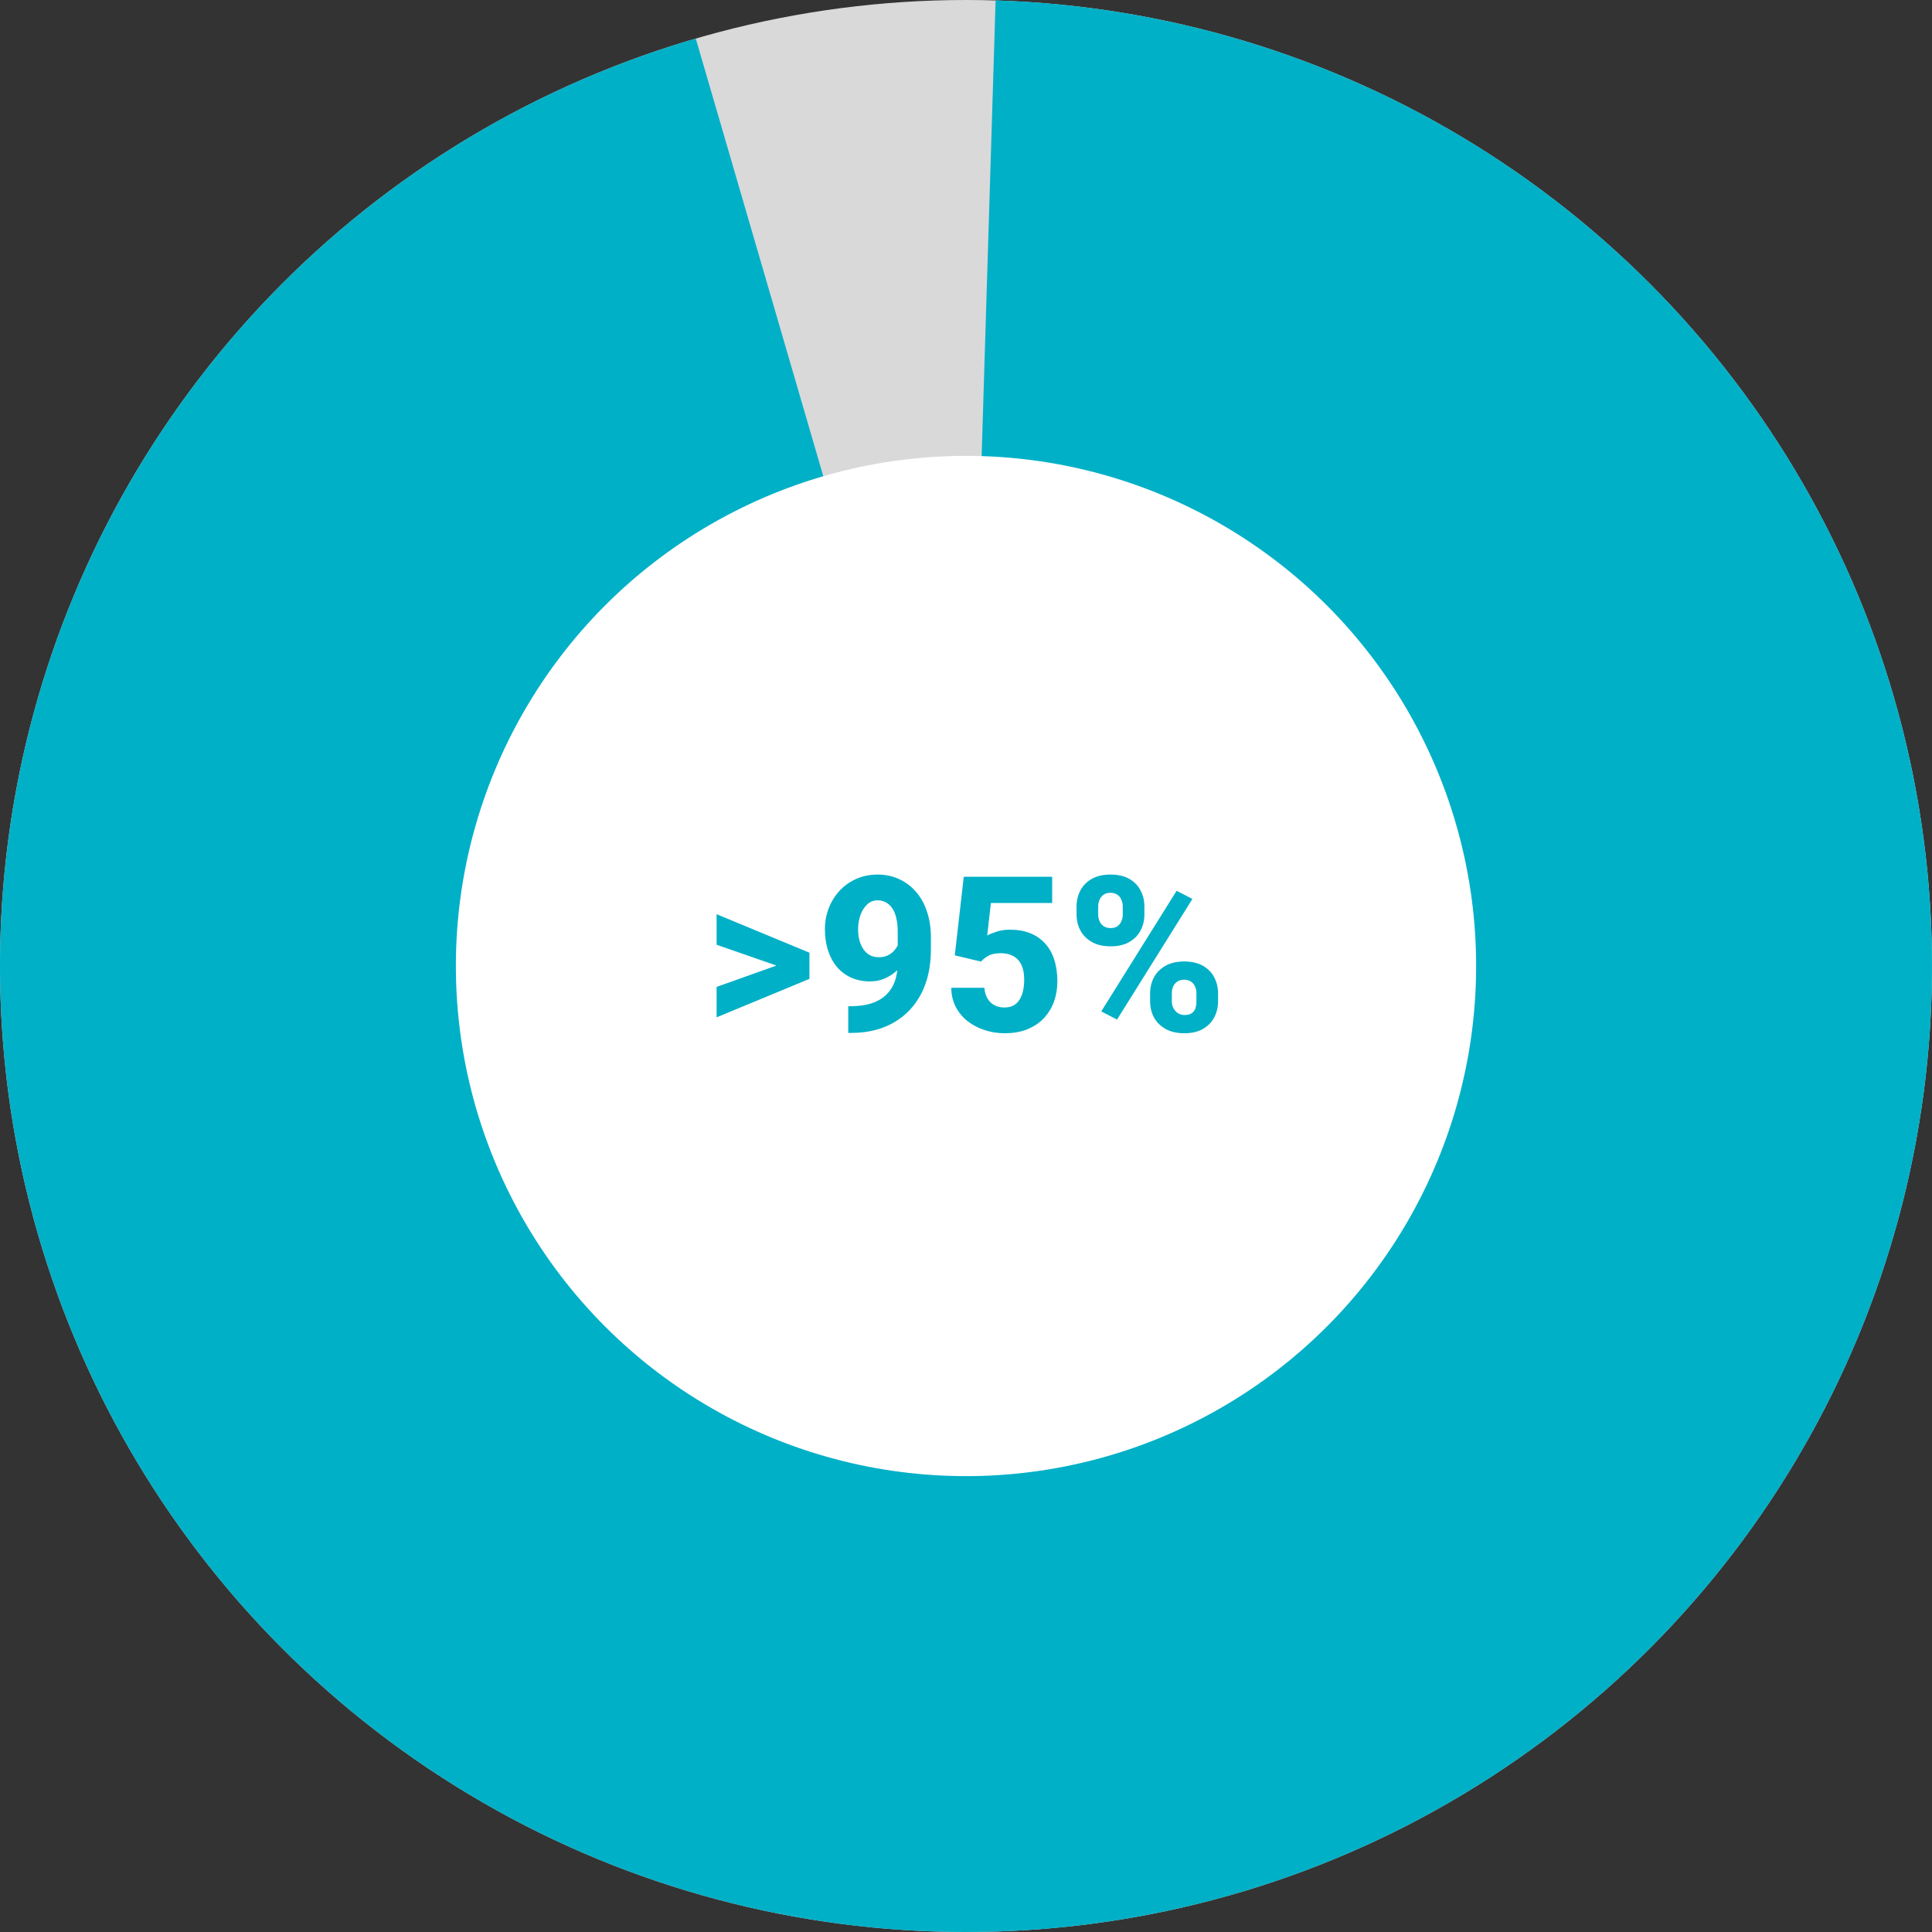 <svg width="178" height="178" viewBox="0 0 178 178" fill="none" xmlns="http://www.w3.org/2000/svg">
<rect x="0" y="0" width="178" height="178" fill="#333333" stroke="none"/>
<circle cx="89" cy="89" r="89" fill="#D9D9D9"/>
<path d="M64.104 3.553C42.603 9.818 24.254 23.958 12.717 43.154C1.18 62.349 -2.695 85.188 1.863 107.115C6.421 129.042 19.079 148.444 37.31 161.451C55.541 174.458 78.005 180.114 100.222 177.29C122.439 174.466 142.774 163.37 157.172 146.215C171.569 129.061 178.97 107.109 177.898 84.739C176.826 62.37 167.36 41.226 151.388 25.527C135.416 9.828 114.112 0.728 91.727 0.042L89 89L64.104 3.553Z" fill="#00B0C7"/>
<circle cx="89" cy="89" r="47" fill="white"/>
<path d="M72.115 89.16L66.022 87.041V84.228L74.576 87.773V89.834L72.115 89.16ZM66.022 90.928L72.125 88.75L74.576 88.135V90.186L66.022 93.731V90.928ZM78.15 92.705H78.346C79.062 92.705 79.69 92.624 80.231 92.461C80.771 92.292 81.223 92.041 81.588 91.709C81.959 91.37 82.239 90.951 82.428 90.449C82.617 89.941 82.711 89.342 82.711 88.652V85.84C82.711 85.352 82.665 84.928 82.574 84.57C82.49 84.206 82.363 83.903 82.193 83.662C82.024 83.421 81.826 83.242 81.598 83.125C81.37 83.008 81.119 82.949 80.846 82.949C80.559 82.949 80.305 83.024 80.084 83.174C79.869 83.324 79.684 83.525 79.527 83.779C79.371 84.033 79.254 84.32 79.176 84.639C79.098 84.958 79.059 85.283 79.059 85.615C79.059 85.973 79.098 86.309 79.176 86.621C79.26 86.934 79.381 87.207 79.537 87.441C79.693 87.676 79.892 87.861 80.133 87.998C80.374 88.128 80.654 88.193 80.973 88.193C81.292 88.193 81.568 88.135 81.803 88.018C82.044 87.9 82.245 87.744 82.408 87.549C82.578 87.353 82.704 87.142 82.789 86.914C82.874 86.68 82.916 86.449 82.916 86.221L83.853 86.846C83.853 87.282 83.756 87.712 83.561 88.135C83.372 88.558 83.108 88.942 82.769 89.287C82.431 89.632 82.037 89.909 81.588 90.117C81.145 90.319 80.673 90.42 80.172 90.42C79.521 90.42 78.935 90.303 78.414 90.068C77.9 89.834 77.463 89.505 77.106 89.082C76.747 88.652 76.474 88.144 76.285 87.559C76.096 86.973 76.002 86.328 76.002 85.625C76.002 84.935 76.119 84.287 76.353 83.682C76.588 83.07 76.92 82.533 77.35 82.07C77.779 81.608 78.29 81.243 78.883 80.977C79.482 80.71 80.143 80.576 80.865 80.576C81.575 80.576 82.226 80.713 82.818 80.986C83.411 81.253 83.928 81.637 84.371 82.139C84.814 82.64 85.156 83.249 85.397 83.965C85.644 84.681 85.768 85.488 85.768 86.387V87.441C85.768 88.405 85.657 89.29 85.436 90.098C85.214 90.905 84.889 91.621 84.459 92.246C84.036 92.871 83.522 93.402 82.916 93.838C82.317 94.274 81.637 94.606 80.875 94.834C80.12 95.055 79.293 95.166 78.394 95.166H78.15V92.705ZM90.387 88.594L87.965 88.018L88.795 80.781H96.939V83.193H91.295L90.953 86.191C91.129 86.087 91.406 85.973 91.783 85.85C92.161 85.719 92.584 85.654 93.053 85.654C93.749 85.654 94.368 85.762 94.908 85.977C95.449 86.191 95.904 86.504 96.275 86.914C96.653 87.318 96.936 87.816 97.125 88.408C97.32 89.001 97.418 89.674 97.418 90.43C97.418 91.055 97.32 91.654 97.125 92.227C96.93 92.793 96.63 93.301 96.227 93.75C95.829 94.193 95.325 94.544 94.713 94.805C94.101 95.065 93.382 95.195 92.555 95.195C91.93 95.195 91.324 95.101 90.738 94.912C90.152 94.723 89.625 94.45 89.156 94.092C88.694 93.727 88.326 93.284 88.053 92.764C87.786 92.243 87.649 91.657 87.643 91.006H90.689C90.722 91.383 90.816 91.709 90.973 91.982C91.129 92.249 91.341 92.458 91.607 92.607C91.874 92.751 92.184 92.822 92.535 92.822C92.874 92.822 93.16 92.757 93.394 92.627C93.629 92.49 93.814 92.305 93.951 92.07C94.094 91.836 94.199 91.562 94.264 91.25C94.329 90.938 94.361 90.602 94.361 90.244C94.361 89.873 94.319 89.541 94.234 89.248C94.15 88.949 94.019 88.695 93.844 88.486C93.668 88.272 93.443 88.109 93.17 87.998C92.903 87.881 92.581 87.822 92.203 87.822C91.708 87.822 91.321 87.904 91.041 88.066C90.761 88.229 90.543 88.405 90.387 88.594ZM99.186 84.268V83.516C99.186 82.975 99.303 82.484 99.537 82.041C99.772 81.598 100.12 81.243 100.582 80.977C101.051 80.71 101.624 80.576 102.301 80.576C103.004 80.576 103.587 80.71 104.049 80.977C104.511 81.243 104.856 81.598 105.084 82.041C105.318 82.484 105.436 82.975 105.436 83.516V84.268C105.436 84.795 105.318 85.28 105.084 85.723C104.856 86.165 104.511 86.52 104.049 86.787C103.593 87.054 103.017 87.188 102.32 87.188C101.637 87.188 101.061 87.054 100.592 86.787C100.13 86.52 99.778 86.165 99.537 85.723C99.303 85.28 99.186 84.795 99.186 84.268ZM101.178 83.516V84.268C101.178 84.482 101.22 84.684 101.305 84.873C101.389 85.062 101.516 85.215 101.686 85.332C101.855 85.449 102.066 85.508 102.32 85.508C102.581 85.508 102.792 85.449 102.955 85.332C103.118 85.215 103.238 85.062 103.316 84.873C103.401 84.684 103.443 84.482 103.443 84.268V83.516C103.443 83.294 103.401 83.089 103.316 82.9C103.238 82.705 103.115 82.549 102.945 82.432C102.776 82.314 102.561 82.256 102.301 82.256C102.053 82.256 101.845 82.314 101.676 82.432C101.513 82.549 101.389 82.705 101.305 82.9C101.22 83.089 101.178 83.294 101.178 83.516ZM105.963 92.266V91.514C105.963 90.98 106.08 90.492 106.314 90.049C106.555 89.606 106.907 89.251 107.369 88.984C107.838 88.717 108.414 88.584 109.098 88.584C109.794 88.584 110.374 88.717 110.836 88.984C111.298 89.251 111.643 89.606 111.871 90.049C112.105 90.492 112.223 90.98 112.223 91.514V92.266C112.223 92.799 112.105 93.288 111.871 93.731C111.643 94.173 111.298 94.528 110.836 94.795C110.38 95.062 109.807 95.195 109.117 95.195C108.427 95.195 107.848 95.062 107.379 94.795C106.91 94.528 106.555 94.173 106.314 93.731C106.08 93.288 105.963 92.799 105.963 92.266ZM107.965 91.514V92.266C107.965 92.487 108.014 92.692 108.111 92.881C108.209 93.07 108.346 93.223 108.521 93.34C108.697 93.457 108.896 93.516 109.117 93.516C109.423 93.516 109.654 93.457 109.811 93.34C109.973 93.223 110.084 93.07 110.143 92.881C110.201 92.692 110.23 92.487 110.23 92.266V91.514C110.23 91.292 110.188 91.087 110.104 90.898C110.025 90.71 109.902 90.557 109.732 90.439C109.563 90.322 109.352 90.264 109.098 90.264C108.844 90.264 108.632 90.322 108.463 90.439C108.294 90.557 108.167 90.71 108.082 90.898C108.004 91.087 107.965 91.292 107.965 91.514ZM109.859 82.822L102.916 93.936L101.461 93.184L108.404 82.07L109.859 82.822Z" fill="#00B0C7"/>
</svg>
